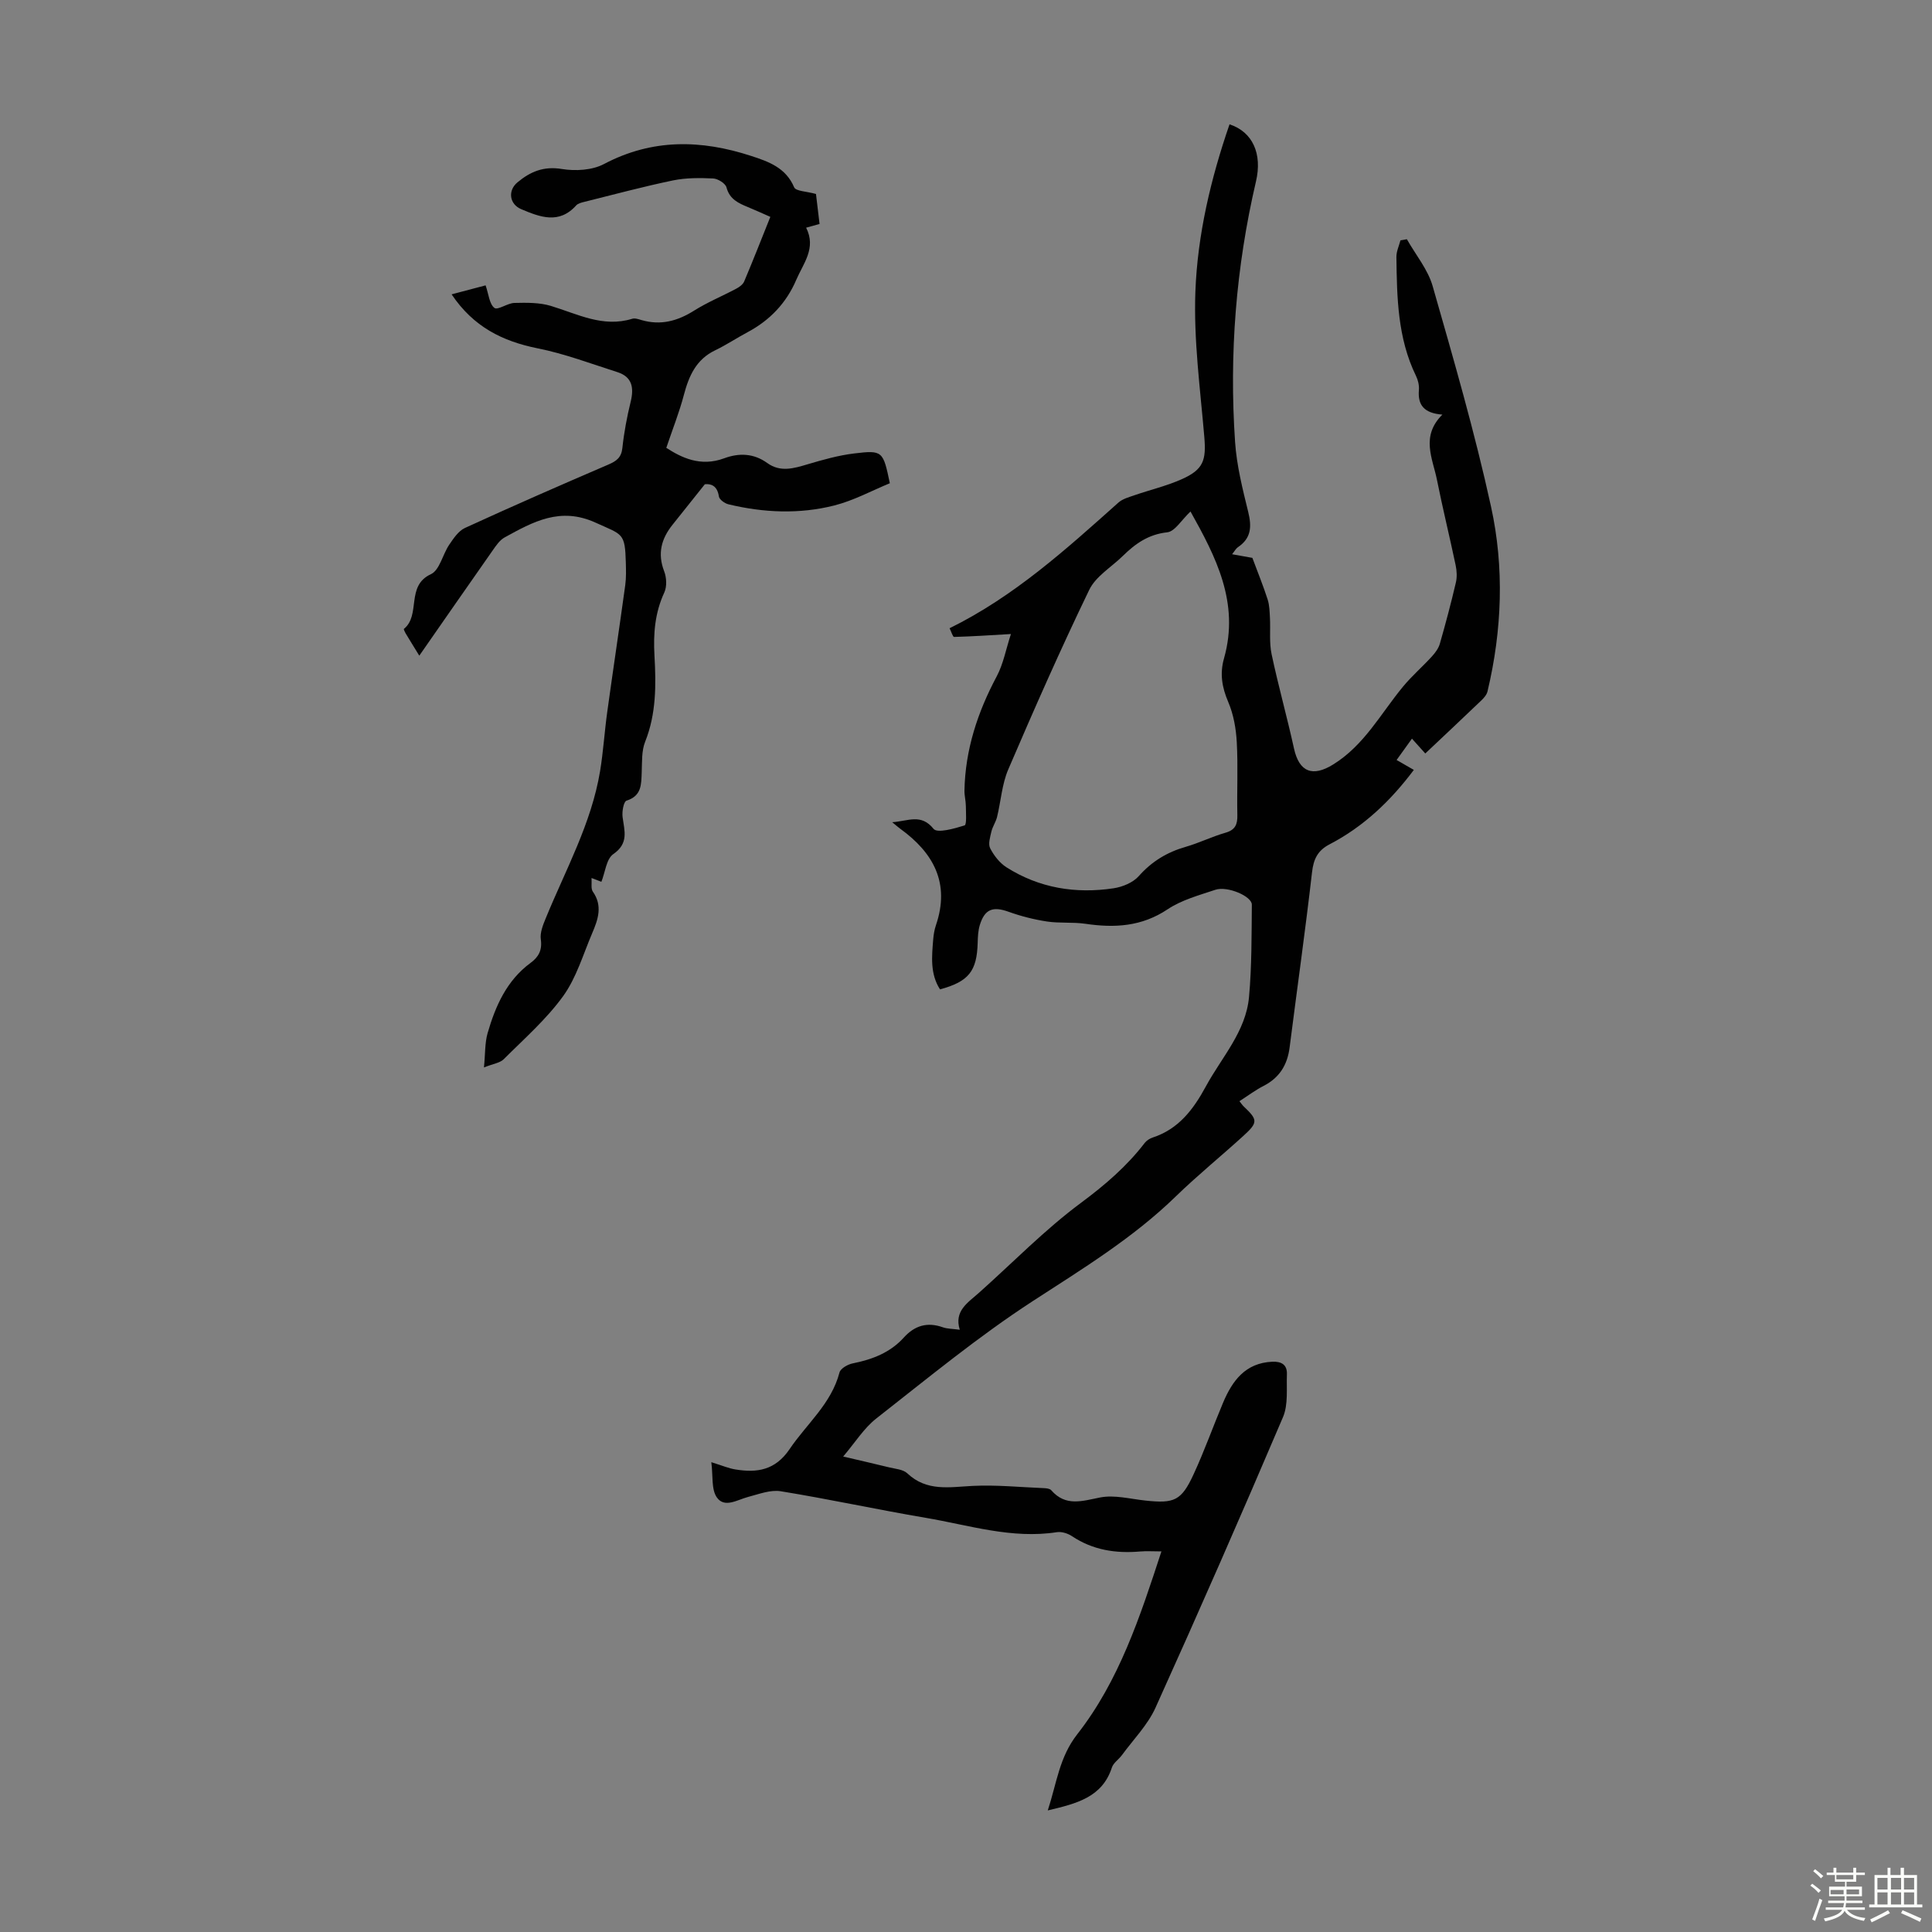 <svg enable-background="new 0 0 400 400" viewBox="0 0 400 400" xmlns="http://www.w3.org/2000/svg"><rect x="0" y="0" width="400" height="400" fill="#808080" stroke="none"/><path d="m374.8 390.4.4-.4c.7.5 1.3 1 1.8 1.4l-.5.5c-.5-.6-1.1-1.1-1.7-1.5zm1 7.3-.6-.3c.5-1.4 1.1-2.8 1.5-4.3.2.1.4.2.6.3-.5 1.3-1 2.8-1.5 4.3zm-.4-10.3.4-.4c.4.3 1 .8 1.7 1.4l-.5.5c-.4-.5-1-1-1.6-1.5zm2.5.3h1.7v-1h.6v1h3.5v-1h.6v1h1.8v.5h-1.8v1.4h-2v1h3.2v2h-3.2v.9h3.3v.5h-3.4c0 .3-.1.6-.1.9h4v.5h-3.7c.7.9 1.9 1.5 3.8 1.7-.1.2-.2.4-.3.6-2.1-.4-3.5-1.1-4-2.1-.4 1-1.8 1.7-4 2.2-.1-.2-.2-.4-.3-.6 2.1-.4 3.4-1 3.8-1.8h-3.4v-.5h3.6c.1-.3.1-.6.2-.9h-3.3v-.5h3.4c0-.3 0-.6 0-.9h-3.2v-2h3.3v-1h-2.1v-1.4h-1.7v-.5zm1.1 3.5v1h2.7c0-.3 0-.4 0-.4 0-.1 0-.2 0-.2 0-.1 0-.2 0-.3h-2.7zm1.2-3v.9h3.5v-.9zm4.7 3h-2.6v.6.4h2.6z" fill="#fbfcfa"/><path d="m393.6 386.7h.6v1.5h2.7v6.1h1.1v.6h-11v-.6h1.1v-6.1h2.7v-1.5h.6v1.5h2.1v-1.5zm-2.7 8.8.4.6c-1.2.6-2.5 1.3-3.8 1.9-.1-.2-.2-.4-.3-.6 1.2-.6 2.5-1.2 3.7-1.9zm-2.2-6.7v2.4h2.1v-2.4zm0 3v2.5h2.1v-2.5zm2.8-3v2.4h2.1v-2.4zm0 3v2.5h2.1v-2.5zm6 6.1c-1.4-.7-2.7-1.3-3.9-1.8l.3-.6c1.5.6 2.7 1.2 3.9 1.7zm-1.2-9.1h-2.1v2.4h2.1zm-2.1 3v2.5h2.1v-2.5z" fill="#fbfcfa"/><g fill="#010101"><path d="m216.93 374.83c1.86-5.68 2.38-11.01 6.11-15.78 8.65-11.05 12.99-24.29 17.42-37.85-1.8 0-3.12-.1-4.44.02-5.03.43-9.75-.29-14.06-3.16-.86-.58-2.15-.99-3.13-.84-9.34 1.45-18.19-1.45-27.17-2.97-10.02-1.7-19.97-3.87-30-5.5-2.14-.35-4.54.59-6.76 1.17-2.23.58-4.88 2.38-6.48.11-1.18-1.67-.77-4.46-1.15-7.3 2.27.7 3.59 1.28 4.97 1.5 4.51.74 8.27.18 11.24-4.21 3.53-5.23 8.64-9.38 10.33-15.87.22-.83 1.72-1.68 2.76-1.88 4.04-.81 7.73-2.22 10.55-5.34 2.26-2.5 4.87-3.27 8.08-2.13.93.33 1.98.3 3.51.51-1.21-3.9 1.66-5.59 3.96-7.64 7.02-6.26 13.62-13.06 21.14-18.64 4.97-3.69 9.47-7.55 13.2-12.41.39-.5 1.04-.91 1.65-1.11 5.38-1.76 8.43-5.84 11-10.58 3.28-6.05 8.3-11.36 8.94-18.55.57-6.32.52-12.71.58-19.07.02-1.76-5.07-3.92-7.55-3.09-3.38 1.13-6.98 2.1-9.89 4.04-5.37 3.59-10.98 3.89-17.02 3-2.61-.38-5.33-.08-7.94-.47-2.69-.41-5.38-1.09-7.94-2.01-3.25-1.17-4.96-.59-5.98 2.74-.35 1.15-.41 2.42-.44 3.64-.16 5.91-1.85 8.06-7.8 9.68-2.07-3.21-1.7-6.79-1.41-10.34.08-1 .25-2.02.57-2.96 2.95-8.67-.48-14.96-7.4-19.96-.43-.31-.82-.67-1.66-1.35 3.3-.21 5.96-1.86 8.57 1.38.76.95 4.32-.06 6.42-.72.46-.15.27-2.6.26-4-.01-1.08-.31-2.17-.29-3.25.17-8.45 2.73-16.2 6.69-23.63 1.36-2.56 1.89-5.56 2.93-8.74-4.45.26-8.1.5-11.76.6-.27.01-.57-1.06-.94-1.8 13.35-6.57 24.12-16.34 34.96-26.02.86-.77 2.16-1.11 3.3-1.51 3.27-1.13 6.68-1.93 9.82-3.33 4.49-2 5.07-3.93 4.66-8.74-.85-10.01-2.22-20.08-1.85-30.07.44-11.81 3.19-23.41 7.07-34.66 4.81 1.57 6.81 6.12 5.48 11.81-4.15 17.77-5.57 35.78-4.33 53.96.33 4.87 1.55 9.71 2.72 14.48.74 3.02.65 5.43-2.12 7.29-.42.28-.68.8-1.22 1.47 1.91.34 3.49.62 4.2.75 1.22 3.27 2.3 5.92 3.17 8.64.38 1.2.4 2.54.47 3.82.13 2.49-.17 5.07.34 7.48 1.38 6.53 3.2 12.97 4.63 19.5 1.08 4.94 3.88 5.97 8.13 3.33 6.45-4 9.85-10.55 14.45-16.11 1.82-2.21 4.02-4.1 5.95-6.22.71-.77 1.4-1.7 1.68-2.68 1.2-4.19 2.32-8.4 3.31-12.64.27-1.13.2-2.43-.04-3.58-1.24-5.9-2.69-11.77-3.87-17.68-.89-4.45-3.42-9.02 1.12-13.52-3.82-.29-5.13-2-4.86-5.1.08-.96-.18-2.06-.61-2.93-3.81-7.81-3.94-16.21-4.05-24.61-.01-1.14.54-2.3.84-3.44.44-.08.89-.16 1.33-.23 1.82 3.23 4.35 6.25 5.34 9.72 4.33 15.14 8.73 30.3 12.09 45.68 2.76 12.63 2.28 25.54-.74 38.23-.17.69-.75 1.36-1.3 1.88-3.8 3.64-7.63 7.23-11.58 10.96-.95-1.05-1.8-2-2.76-3.07-1.08 1.5-2.05 2.85-3.18 4.42 1.23.71 2.32 1.34 3.57 2.05-4.81 6.42-10.41 11.75-17.45 15.41-2.45 1.27-3.32 3.05-3.63 5.79-1.39 12.11-3.1 24.18-4.64 36.27-.46 3.6-2.09 6.26-5.38 7.95-1.67.85-3.19 2-5.01 3.17.41.51.63.85.91 1.11 2.9 2.74 2.96 3.29-.07 6.05-4.63 4.22-9.51 8.18-14 12.54-8.89 8.65-19.34 15.01-29.67 21.72-11.28 7.33-21.73 15.96-32.35 24.27-2.56 2-4.37 4.96-6.86 7.88 3.66.86 6.6 1.52 9.51 2.24 1.29.32 2.89.41 3.77 1.24 4.03 3.81 8.73 2.84 13.53 2.6 4.87-.24 9.78.26 14.67.46.55.02 1.29.09 1.59.43 3.01 3.46 6.41 2.23 10.16 1.5 2.95-.57 6.2.31 9.3.64 6.02.65 7.48.06 10.01-5.41 2.25-4.86 4.04-9.92 6.12-14.86 1.92-4.54 4.6-8.21 10.16-8.47 1.95-.09 3.12.64 3.05 2.59-.11 2.98.3 6.27-.81 8.88-8.58 20.14-17.37 40.2-26.39 60.15-1.62 3.59-4.58 6.58-6.95 9.82-.66.9-1.78 1.61-2.09 2.59-2.01 6.18-7.32 7.45-13.27 8.87zm29.55-268.93c-1.88 1.77-3.23 4.14-4.82 4.31-3.89.42-6.6 2.35-9.18 4.88-2.37 2.33-5.61 4.22-6.97 7.04-5.91 12.23-11.4 24.68-16.76 37.17-1.31 3.05-1.52 6.57-2.32 9.85-.26 1.05-.94 2-1.18 3.05-.26 1.13-.7 2.56-.24 3.44.77 1.5 1.96 3.02 3.36 3.92 6.79 4.31 14.32 5.53 22.18 4.35 1.85-.28 4.02-1.17 5.21-2.51 2.71-3.06 5.88-4.97 9.75-6.08 2.78-.8 5.41-2.11 8.2-2.91 2.03-.58 2.51-1.7 2.47-3.65-.11-5.03.16-10.07-.12-15.09-.15-2.82-.67-5.77-1.77-8.34-1.3-3.04-1.77-5.86-.87-9.03 3.27-11.53-1.73-21.08-6.94-30.4z"/><path d="m93.5 60.94c2.69-.71 4.9-1.3 7.04-1.86.64 1.85.77 3.86 1.82 4.67.69.53 2.71-1 4.14-1.03 2.52-.06 5.17-.1 7.54.61 5.52 1.67 10.77 4.54 16.85 2.67.57-.18 1.33.09 1.97.28 3.94 1.13 7.41.19 10.83-1.96 2.78-1.75 5.85-3.01 8.76-4.56.64-.34 1.37-.87 1.63-1.5 1.82-4.31 3.53-8.67 5.41-13.36-1.64-.72-3.12-1.4-4.63-2.02-1.98-.82-3.8-1.62-4.45-4.08-.22-.83-1.77-1.8-2.75-1.85-2.76-.13-5.62-.15-8.31.4-6.12 1.27-12.17 2.9-18.24 4.41-.63.16-1.41.32-1.81.76-3.56 3.97-7.5 2.42-11.38.79-2.46-1.03-2.83-3.85-.79-5.55 2.66-2.22 5.43-3.4 9.21-2.77 2.8.46 6.27.26 8.71-1.03 10.02-5.29 20.14-5.05 30.49-1.67 3.6 1.17 7.16 2.43 8.88 6.49.35.82 2.58.83 4.52 1.38.18 1.55.45 3.81.74 6.21-.91.25-1.7.47-2.78.77 2.15 4.25-.59 7.39-2.04 10.79-2.05 4.8-5.46 8.38-10.07 10.84-2.27 1.21-4.42 2.65-6.73 3.76-3.93 1.89-5.43 5.29-6.47 9.23-.93 3.55-2.3 6.98-3.64 10.96 3.1 2 7.05 3.99 11.97 2.17 3.09-1.15 6.14-1.05 8.94.98 2.71 1.95 5.47 1.11 8.33.26 3.17-.94 6.41-1.86 9.68-2.25 5.88-.71 5.97-.49 7.36 6.17-3.72 1.53-7.47 3.58-11.49 4.6-7.25 1.84-14.65 1.51-21.93-.24-.77-.19-1.87-.98-1.97-1.62-.34-2.29-1.69-2.66-2.91-2.53-2.43 3.05-4.54 5.71-6.67 8.36-2.34 2.91-3.17 5.98-1.75 9.66.5 1.29.59 3.16.03 4.38-1.95 4.21-2.3 8.53-2.04 13.06.34 6.03.39 12.04-1.93 17.85-.76 1.9-.62 4.19-.71 6.31-.1 2.5.02 4.89-3.15 5.89-.59.19-.96 2.26-.81 3.39.37 2.85 1.33 5.43-1.92 7.67-1.45 1-1.68 3.76-2.47 5.74-.61-.23-1.18-.45-2.04-.79.08 1.13-.16 2.21.27 2.82 2.08 2.95 1.07 5.79-.13 8.6-1.89 4.42-3.27 9.23-6.02 13.04-3.48 4.81-8.07 8.83-12.3 13.06-.77.77-2.16.93-4.09 1.7.28-2.83.17-5.06.75-7.09 1.63-5.63 3.96-10.93 8.92-14.57 1.63-1.2 2.42-2.61 2.1-4.85-.2-1.4.46-3.02 1.04-4.42 4.1-10.01 9.43-19.57 11.23-30.41.67-4.07.92-8.22 1.49-12.31 1.21-8.74 2.52-17.46 3.72-26.2.21-1.54.16-3.13.12-4.69-.17-6.21-.66-5.7-6.26-8.25-7.33-3.34-12.95-.17-18.82 3.05-1.01.55-1.77 1.67-2.46 2.66-5.01 7.13-9.97 14.3-15.22 21.83-1.06-1.73-1.96-3.17-2.84-4.64-.17-.28-.42-.84-.35-.9 3.56-2.87.34-8.91 5.59-11.33 1.81-.83 2.43-4.08 3.79-6.09.89-1.31 1.91-2.86 3.26-3.48 9.83-4.51 19.74-8.85 29.68-13.12 1.7-.73 2.71-1.45 2.92-3.47.34-3.21.95-6.42 1.72-9.57.7-2.88.31-5.12-2.74-6.1-5.49-1.75-10.94-3.82-16.57-4.94-7.26-1.47-13.25-4.44-17.77-11.17z"/></g></svg>